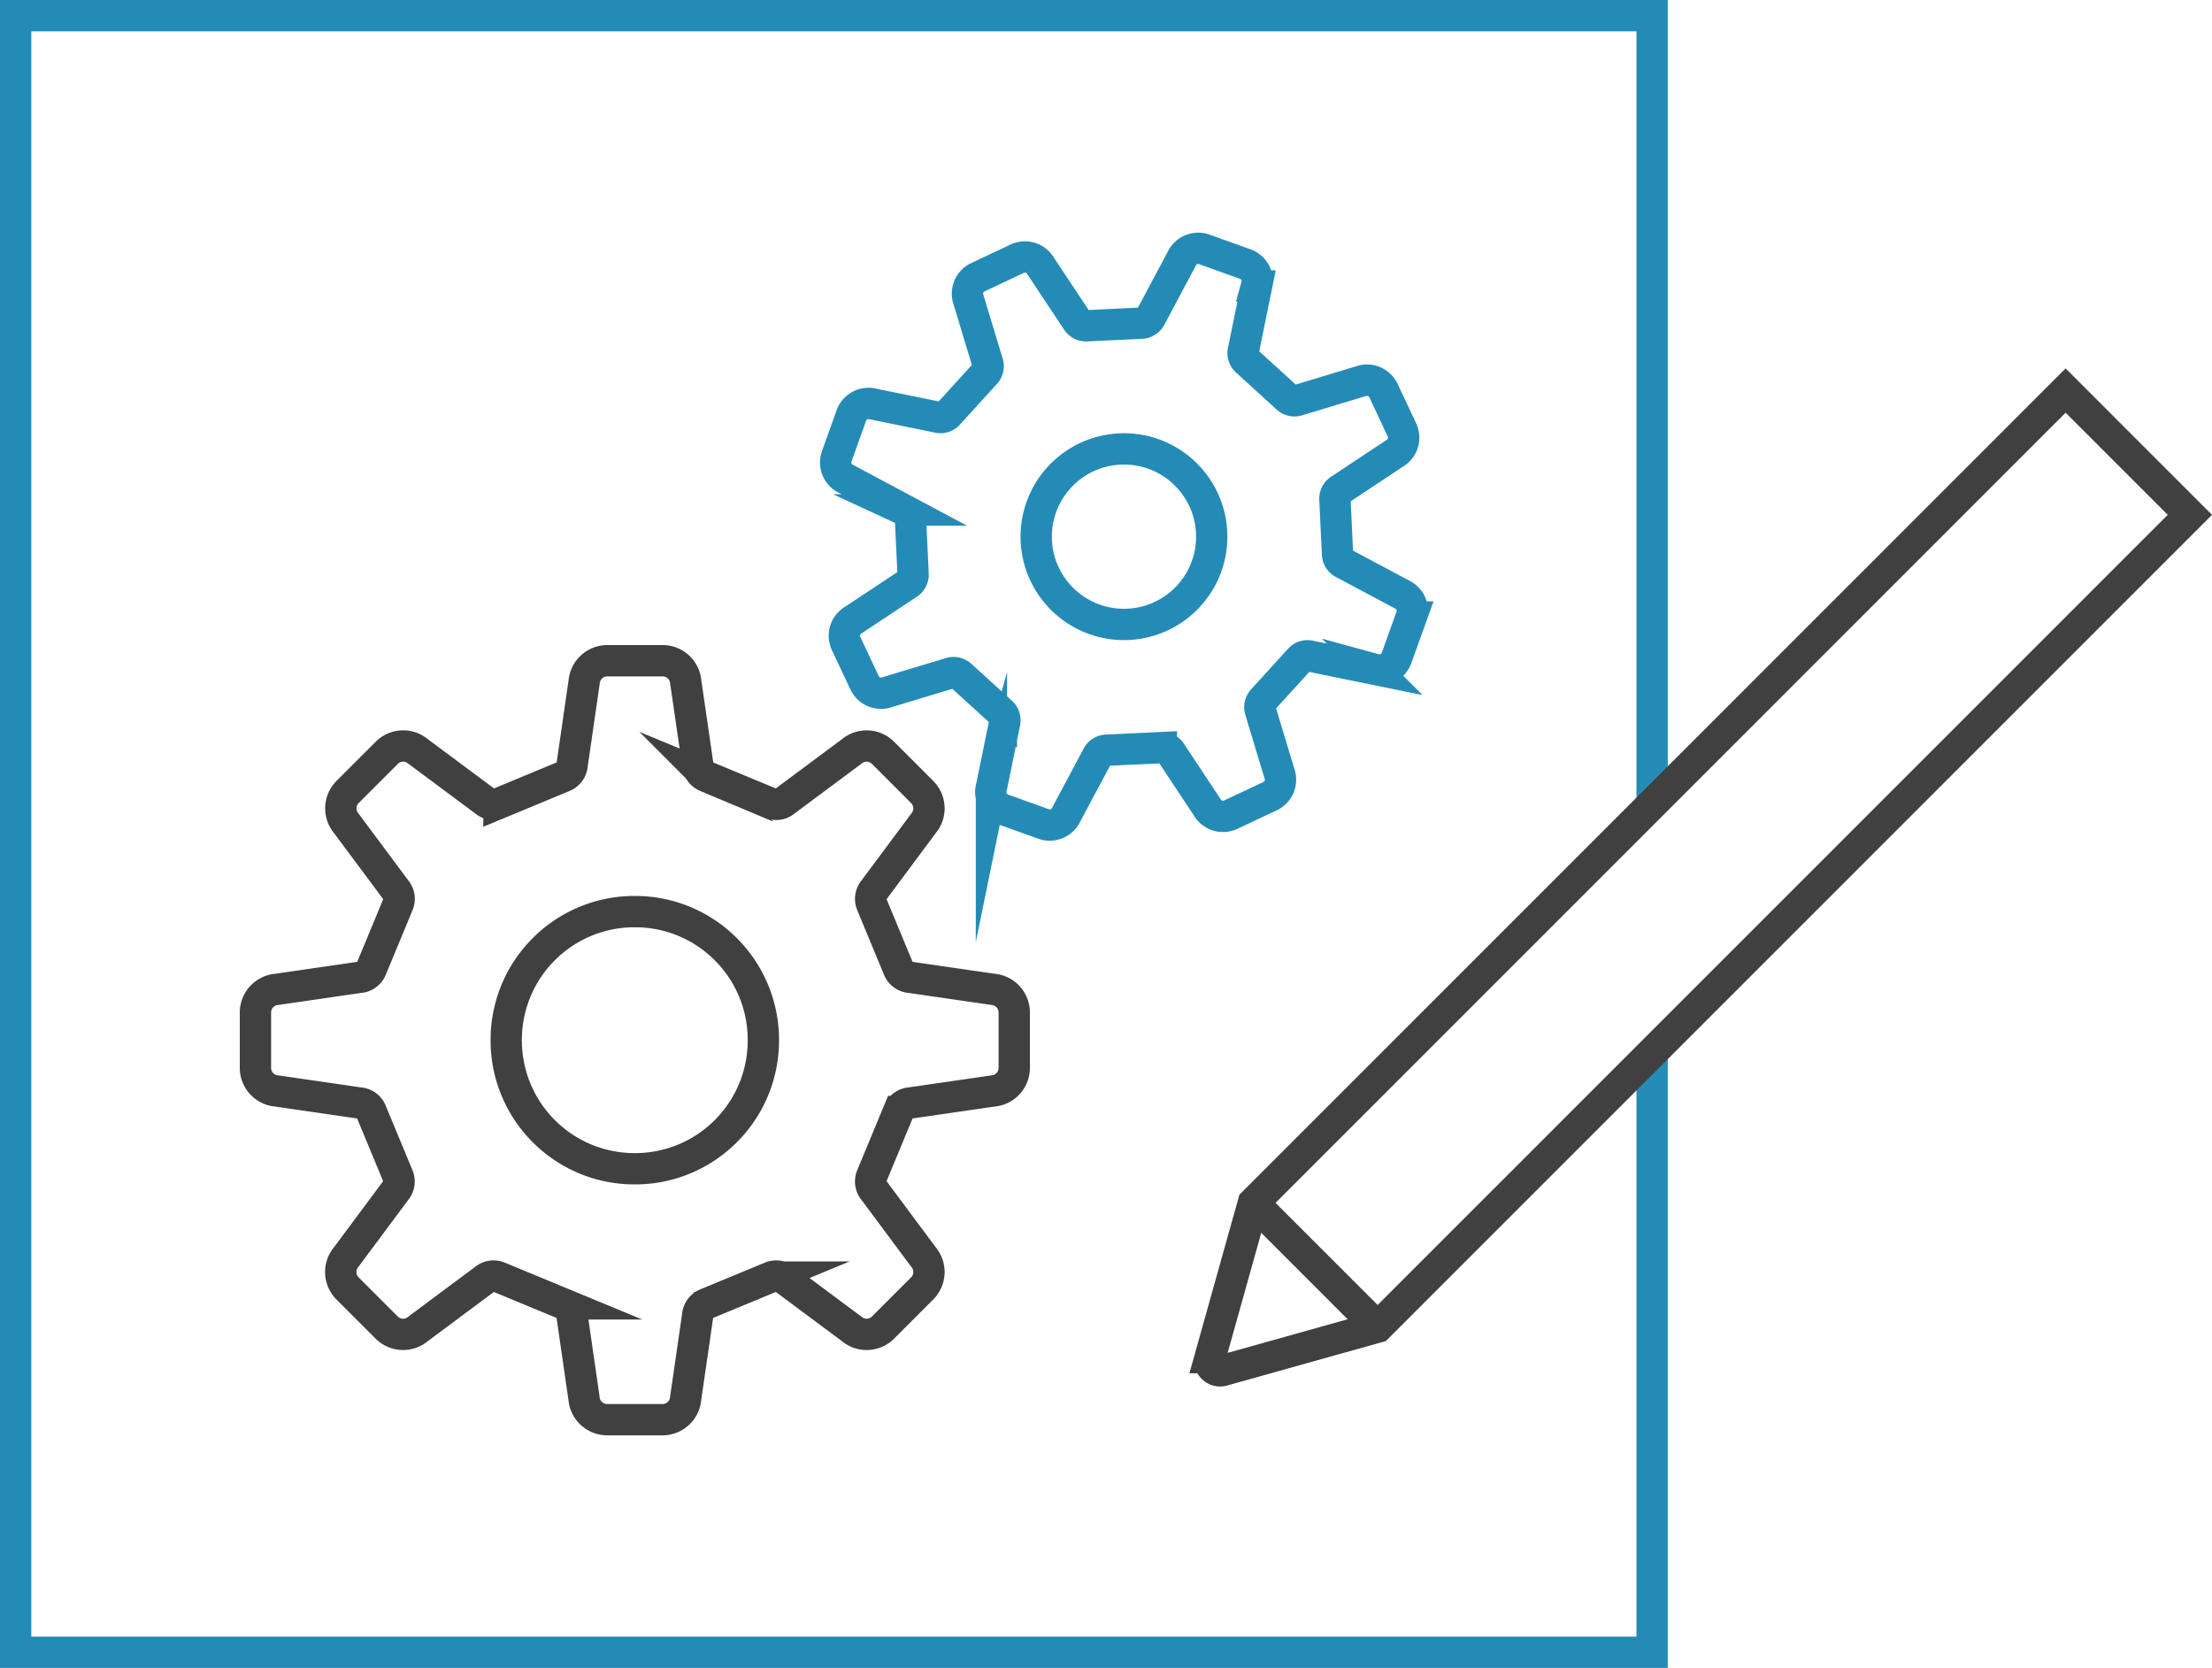 <svg xmlns="http://www.w3.org/2000/svg" width="105.973" height="79.9" viewBox="0 0 105.973 79.9">
  <g id="グループ_4290" data-name="グループ 4290" transform="translate(0.75 0.75)">
    <path id="パス_41101" data-name="パス 41101" d="M-4398.648-2725.623v2.652a1.11,1.11,0,0,0,1.026,1.108l3.962.575a.66.66,0,0,1,.557.407l1.285,3.1a.66.66,0,0,1-.107.681l-2.37,3.185a1.112,1.112,0,0,0,.059,1.51l1.876,1.875a1.111,1.111,0,0,0,1.509.058l3.184-2.37a.656.656,0,0,1,.68-.106l3.1,1.283a.664.664,0,0,1,.406.559l.574,3.961a1.113,1.113,0,0,0,1.109,1.027h2.653a1.112,1.112,0,0,0,1.108-1.027l.575-3.961a.662.662,0,0,1,.406-.559l3.1-1.283a.658.658,0,0,1,.681.106l3.184,2.37a1.111,1.111,0,0,0,1.509-.058l1.875-1.875a1.113,1.113,0,0,0,.059-1.51l-2.369-3.185a.658.658,0,0,1-.108-.681l1.285-3.1a.658.658,0,0,1,.556-.407l3.964-.575a1.11,1.11,0,0,0,1.025-1.108v-2.652a1.113,1.113,0,0,0-1.025-1.11l-3.964-.575a.656.656,0,0,1-.556-.406l-1.285-3.1a.656.656,0,0,1,.108-.679l2.369-3.185a1.113,1.113,0,0,0-.059-1.51l-1.875-1.875a1.111,1.111,0,0,0-1.509-.059l-3.184,2.369a.659.659,0,0,1-.681.109l-3.1-1.286a.655.655,0,0,1-.4-.557l-.576-3.961a1.112,1.112,0,0,0-1.108-1.027h-2.653a1.114,1.114,0,0,0-1.109,1.027l-.574,3.961a.662.662,0,0,1-.406.557l-3.1,1.286a.657.657,0,0,1-.68-.109l-3.185-2.369a1.109,1.109,0,0,0-1.509.059l-1.876,1.875a1.113,1.113,0,0,0-.059,1.51l2.37,3.184a.653.653,0,0,1,.107.68l-1.285,3.1a.655.655,0,0,1-.557.405l-3.962.576A1.113,1.113,0,0,0-4398.648-2725.623Zm12.015,1.325a6.126,6.126,0,0,1,1.8-4.358,6.12,6.12,0,0,1,4.359-1.8,6.121,6.121,0,0,1,4.359,1.8,6.123,6.123,0,0,1,1.8,4.358,6.129,6.129,0,0,1-1.8,4.36,6.129,6.129,0,0,1-4.359,1.8,6.128,6.128,0,0,1-4.359-1.8A6.132,6.132,0,0,1-4386.633-2724.3Z" transform="translate(4410.136 2773.376)" fill="none" stroke="#404040" stroke-miterlimit="10" stroke-width="1.5"/>
    <path id="パス_41102" data-name="パス 41102" d="M-4360.889-2734.654a.875.875,0,0,0,1.091-.464l1.476-2.77a.517.517,0,0,1,.448-.3l2.629-.124a.517.517,0,0,1,.474.259l1.718,2.595a.874.874,0,0,0,1.131.356l1.881-.884a.874.874,0,0,0,.445-1.1l-.9-2.978a.52.52,0,0,1,.1-.532l1.771-1.945a.512.512,0,0,1,.518-.152l3.078.629a.872.872,0,0,0,1.05-.547l.705-1.958a.87.87,0,0,0-.462-1.088l-2.772-1.479a.511.511,0,0,1-.3-.447l-.124-2.628a.511.511,0,0,1,.26-.472l2.594-1.721a.871.871,0,0,0,.356-1.129l-.884-1.881a.872.872,0,0,0-1.1-.445l-2.978.9a.519.519,0,0,1-.532-.1l-1.946-1.773a.512.512,0,0,1-.151-.518l.627-3.077a.87.87,0,0,0-.545-1.051l-1.957-.7a.871.871,0,0,0-1.09.462l-1.477,2.771a.519.519,0,0,1-.448.3l-2.628.125a.519.519,0,0,1-.473-.261l-1.72-2.594a.872.872,0,0,0-1.13-.357l-1.881.885a.87.87,0,0,0-.445,1.1l.9,2.978a.509.509,0,0,1-.1.531l-1.771,1.945a.509.509,0,0,1-.519.15l-3.076-.626a.874.874,0,0,0-1.053.546l-.7,1.957a.87.87,0,0,0,.462,1.089l2.772,1.479a.518.518,0,0,1,.3.447l.124,2.628a.518.518,0,0,1-.26.474l-2.594,1.72a.869.869,0,0,0-.356,1.129l.884,1.882a.873.873,0,0,0,1.1.444l2.98-.9a.52.52,0,0,1,.53.1l1.946,1.772a.518.518,0,0,1,.151.52l-.628,3.075a.87.87,0,0,0,.546,1.051Z" transform="translate(4410.136 2773.376)" fill="none" stroke="#248bb7" stroke-miterlimit="10" stroke-width="1.5"/>
    <path id="パス_41103" data-name="パス 41103" d="M-4331.736-2735.607v-37.769h-78.4v78.4h78.4V-2723.7" transform="translate(4410.136 2773.376)" fill="none" stroke="#248bb7" stroke-miterlimit="10" stroke-width="1.5"/>
    <path id="パス_41104" data-name="パス 41104" d="M-4308.95-2752.44l-2.976-2.977-38.912,38.912-2.076,7.413a.5.5,0,0,0,.616.616l7.413-2.076,38.912-38.911Z" transform="translate(4410.136 2773.376)" fill="none" stroke="#404040" stroke-miterlimit="10" stroke-width="1.5"/>
    <line id="線_249" data-name="線 249" x2="5.953" y2="5.953" transform="translate(59.297 56.871)" fill="none" stroke="#404040" stroke-miterlimit="10" stroke-width="1.5"/>
    <circle id="楕円形_143120" data-name="楕円形 143120" cx="4.205" cy="4.205" r="4.205" transform="translate(48.892 20.753)" fill="none" stroke="#248bb7" stroke-miterlimit="10" stroke-width="1.5"/>
  </g>
</svg>
